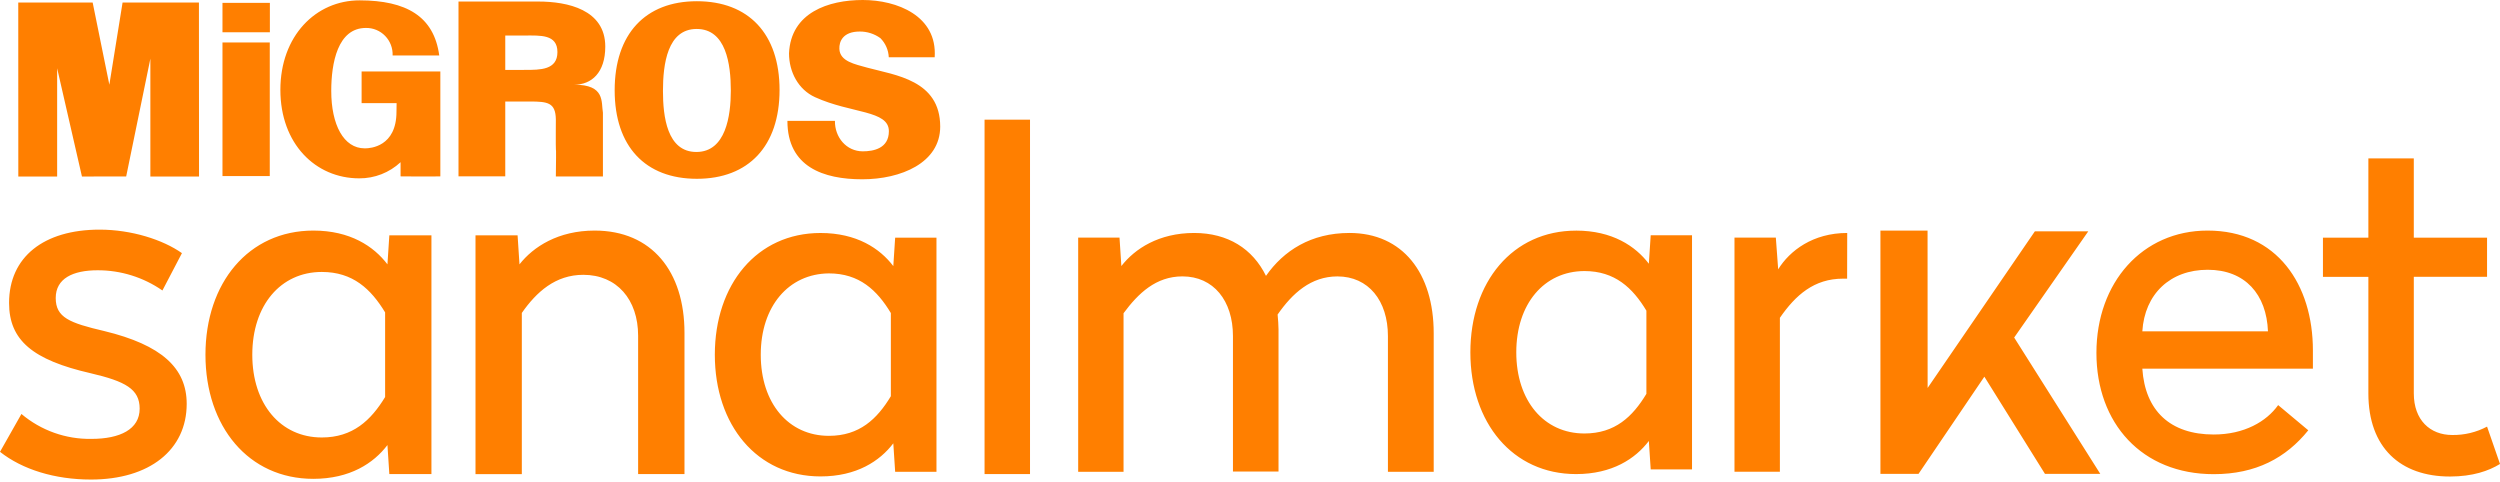 <svg width="218" height="42" viewBox="0 0 218 42" fill="none" xmlns="http://www.w3.org/2000/svg">
<path fill-rule="evenodd" clip-rule="evenodd" d="M8.683 20.024C11.462 20.024 14.204 20.9 15.865 22.074L14.163 25.33C12.502 24.178 10.531 23.563 8.515 23.568C6.355 23.568 4.859 24.282 4.859 25.986C4.859 27.689 6.061 28.158 9.097 28.869C14.078 30.077 16.28 32.086 16.28 35.214C16.28 39.225 13.043 41.816 7.934 41.816C4.776 41.816 1.952 40.94 0 39.399L1.869 36.098C3.577 37.539 5.745 38.31 7.973 38.271C10.467 38.271 12.178 37.434 12.178 35.636C12.178 33.923 10.932 33.256 7.901 32.545C2.864 31.392 0.791 29.677 0.791 26.418C0.791 22.406 3.821 20.024 8.683 20.024ZM27.329 20.106C30.53 20.106 32.591 21.474 33.785 23.052L33.95 20.52H37.621V41.341H33.95L33.785 38.809C32.584 40.386 30.529 41.755 27.317 41.755C21.668 41.755 17.916 37.193 17.916 30.933C17.916 24.672 21.668 20.106 27.329 20.106ZM210.483 13.812V20.723H216.871V24.139H210.484V34.307C210.484 36.625 211.897 37.932 213.838 37.932C214.892 37.947 215.936 37.697 216.871 37.201L218 40.457C217.029 41.06 215.615 41.553 213.637 41.553C209.311 41.553 206.522 39.034 206.522 34.302V24.141H202.561V20.723H206.522V13.812H210.483ZM71.549 20.317C74.7 20.317 76.721 21.658 77.896 23.203L78.058 20.723H81.66V41.14H78.058L77.896 38.658C76.721 40.202 74.7 41.544 71.549 41.544C66.012 41.544 62.333 37.072 62.333 30.933C62.333 24.792 66.01 20.317 71.549 20.317ZM51.853 20.106C56.841 20.106 59.687 23.675 59.687 29.023V41.341H55.644V29.273C55.644 26.119 53.788 23.964 50.864 23.964C48.432 23.964 46.782 25.457 45.503 27.288V41.347H41.464V20.521H45.134L45.299 23.052C46.501 21.517 48.679 20.106 51.853 20.106ZM192.502 20.106C198.574 20.106 201.685 24.825 201.685 30.56V32.147H186.811C187.052 35.806 189.233 37.889 193.037 37.889C195.703 37.889 197.642 36.751 198.655 35.325L201.282 37.522C199.343 39.924 196.716 41.347 193.037 41.347C186.768 41.347 182.808 36.912 182.808 30.772C182.808 24.633 186.811 20.106 192.502 20.106ZM89.817 10.437V41.341H85.853V10.437H89.817ZM137.433 20.109C140.584 20.109 142.605 21.454 143.779 22.997L143.941 20.516H147.544V40.932H143.942L143.779 38.452C142.605 39.998 140.584 41.34 137.433 41.34C131.896 41.34 128.216 36.864 128.216 30.725C128.216 24.586 131.896 20.111 137.433 20.111V20.109ZM168.083 20.109L168.089 33.829L177.441 20.172H182.097L175.636 29.434L183.144 41.321H178.321L173.036 32.847L167.295 41.321H163.973V20.109H168.083ZM117.669 20.314C122.309 20.314 125.019 23.81 125.019 29.056V41.141H121.027V29.309C121.027 26.218 119.328 24.103 116.623 24.103C114.318 24.103 112.7 25.569 111.408 27.427C111.448 27.875 111.487 28.334 111.487 28.729V41.118H107.514V29.308C107.514 26.217 105.815 24.101 103.109 24.101C100.802 24.101 99.266 25.567 97.973 27.313V41.14H94.017V20.719H97.621L97.783 23.2C98.955 21.69 101.056 20.315 104.128 20.315C107.081 20.315 109.234 21.695 110.394 24.056C111.93 21.858 114.315 20.315 117.67 20.315L117.669 20.314ZM161.077 20.314L161.069 24.299H160.706C158.197 24.299 156.581 25.723 155.206 27.713V41.134H151.247V20.719H154.853L155.057 23.485C156.064 21.858 158.087 20.315 161.077 20.315V20.314ZM28.061 23.714C24.471 23.714 22 26.618 22 30.933C22 35.243 24.471 38.148 28.061 38.148C30.763 38.148 32.345 36.654 33.582 34.621V27.239C32.345 25.206 30.777 23.714 28.061 23.714ZM72.277 23.84C68.772 23.872 66.338 26.703 66.338 30.933C66.338 35.163 68.76 38.005 72.279 38.005C74.945 38.005 76.482 36.542 77.683 34.549V27.298C76.482 25.303 74.934 23.84 72.277 23.84ZM138.16 23.636C134.644 23.647 132.22 26.494 132.22 30.724C132.22 34.955 134.643 37.8 138.16 37.8C140.828 37.8 142.365 36.334 143.566 34.343V27.091C142.365 25.1 140.818 23.636 138.16 23.636ZM192.511 23.524C189.238 23.524 187.012 25.638 186.811 28.893H197.767C197.642 25.677 195.785 23.524 192.511 23.524ZM75.231 0C78.22 0 81.745 1.378 81.504 4.996L77.501 4.993C77.474 4.363 77.212 3.769 76.769 3.325C76.244 2.946 75.613 2.745 74.967 2.75C73.493 2.75 73.166 3.63 73.193 4.26C73.232 5.364 74.57 5.6 75.634 5.902C78.061 6.561 81.986 6.981 81.986 11.038C81.986 14.203 78.56 15.634 75.19 15.634C71.819 15.634 68.662 14.567 68.662 10.542H72.806C72.784 11.958 73.793 13.196 75.237 13.196C76.159 13.196 77.51 12.95 77.51 11.44C77.51 9.6 74.226 9.911 71.075 8.475C69.612 7.811 68.802 6.273 68.802 4.651C68.96 1.095 72.244 0 75.231 0ZM60.769 0.107C65.273 0.107 67.977 2.943 67.977 7.844C67.977 12.746 65.273 15.591 60.769 15.591C56.272 15.591 53.599 12.77 53.599 7.871C53.599 2.973 56.264 0.107 60.769 0.107ZM31.376 0.031C35.403 0.042 37.84 1.403 38.302 4.835H34.236C34.261 4.201 34.025 3.585 33.585 3.132C33.144 2.677 32.539 2.426 31.908 2.437C29.438 2.437 28.885 5.512 28.885 7.929C28.885 10.879 29.968 12.936 31.798 12.936H31.861C32.285 12.931 34.573 12.795 34.573 9.743L34.584 8.996H31.532V6.232H38.398V15.379C38.219 15.385 37.948 15.389 37.635 15.39H36.621C35.752 15.389 34.93 15.379 34.93 15.379V14.144C33.95 15.057 32.661 15.56 31.326 15.552C27.5 15.552 24.449 12.524 24.449 7.835C24.449 3.146 27.527 0.022 31.376 0.031ZM8.08 0.22L9.535 7.388L10.688 0.222H17.347L17.355 15.392H13.112V5.115L11.003 15.387L7.146 15.392L4.983 5.954V15.392H1.597L1.592 0.223H8.082L8.08 0.22ZM46.943 0.134C49.477 0.134 52.78 0.832 52.78 4.061C52.78 6.342 51.578 7.385 50.078 7.385C52.786 7.385 52.413 8.887 52.575 9.83V15.387H48.47C48.512 12.021 48.473 13.751 48.465 12.567V11.502L48.47 10.41C48.443 8.947 47.768 8.854 46.208 8.851H44.059V15.377H39.981V0.134H46.943ZM23.524 3.704V15.351H19.4V3.704H23.524ZM60.75 2.525C58.194 2.525 57.81 5.603 57.81 7.929C57.81 10.135 58.158 13.252 60.724 13.252C63.288 13.252 63.728 10.105 63.728 7.901C63.728 5.575 63.306 2.525 60.75 2.525ZM48.608 4.541C48.608 2.979 47.111 3.097 45.777 3.097H44.059V6.098L45.78 6.095C47.108 6.095 48.608 6.105 48.608 4.541ZM23.533 0.252V2.811H19.4V0.252H23.533Z" fill="#FF7F00"/>
</svg>
